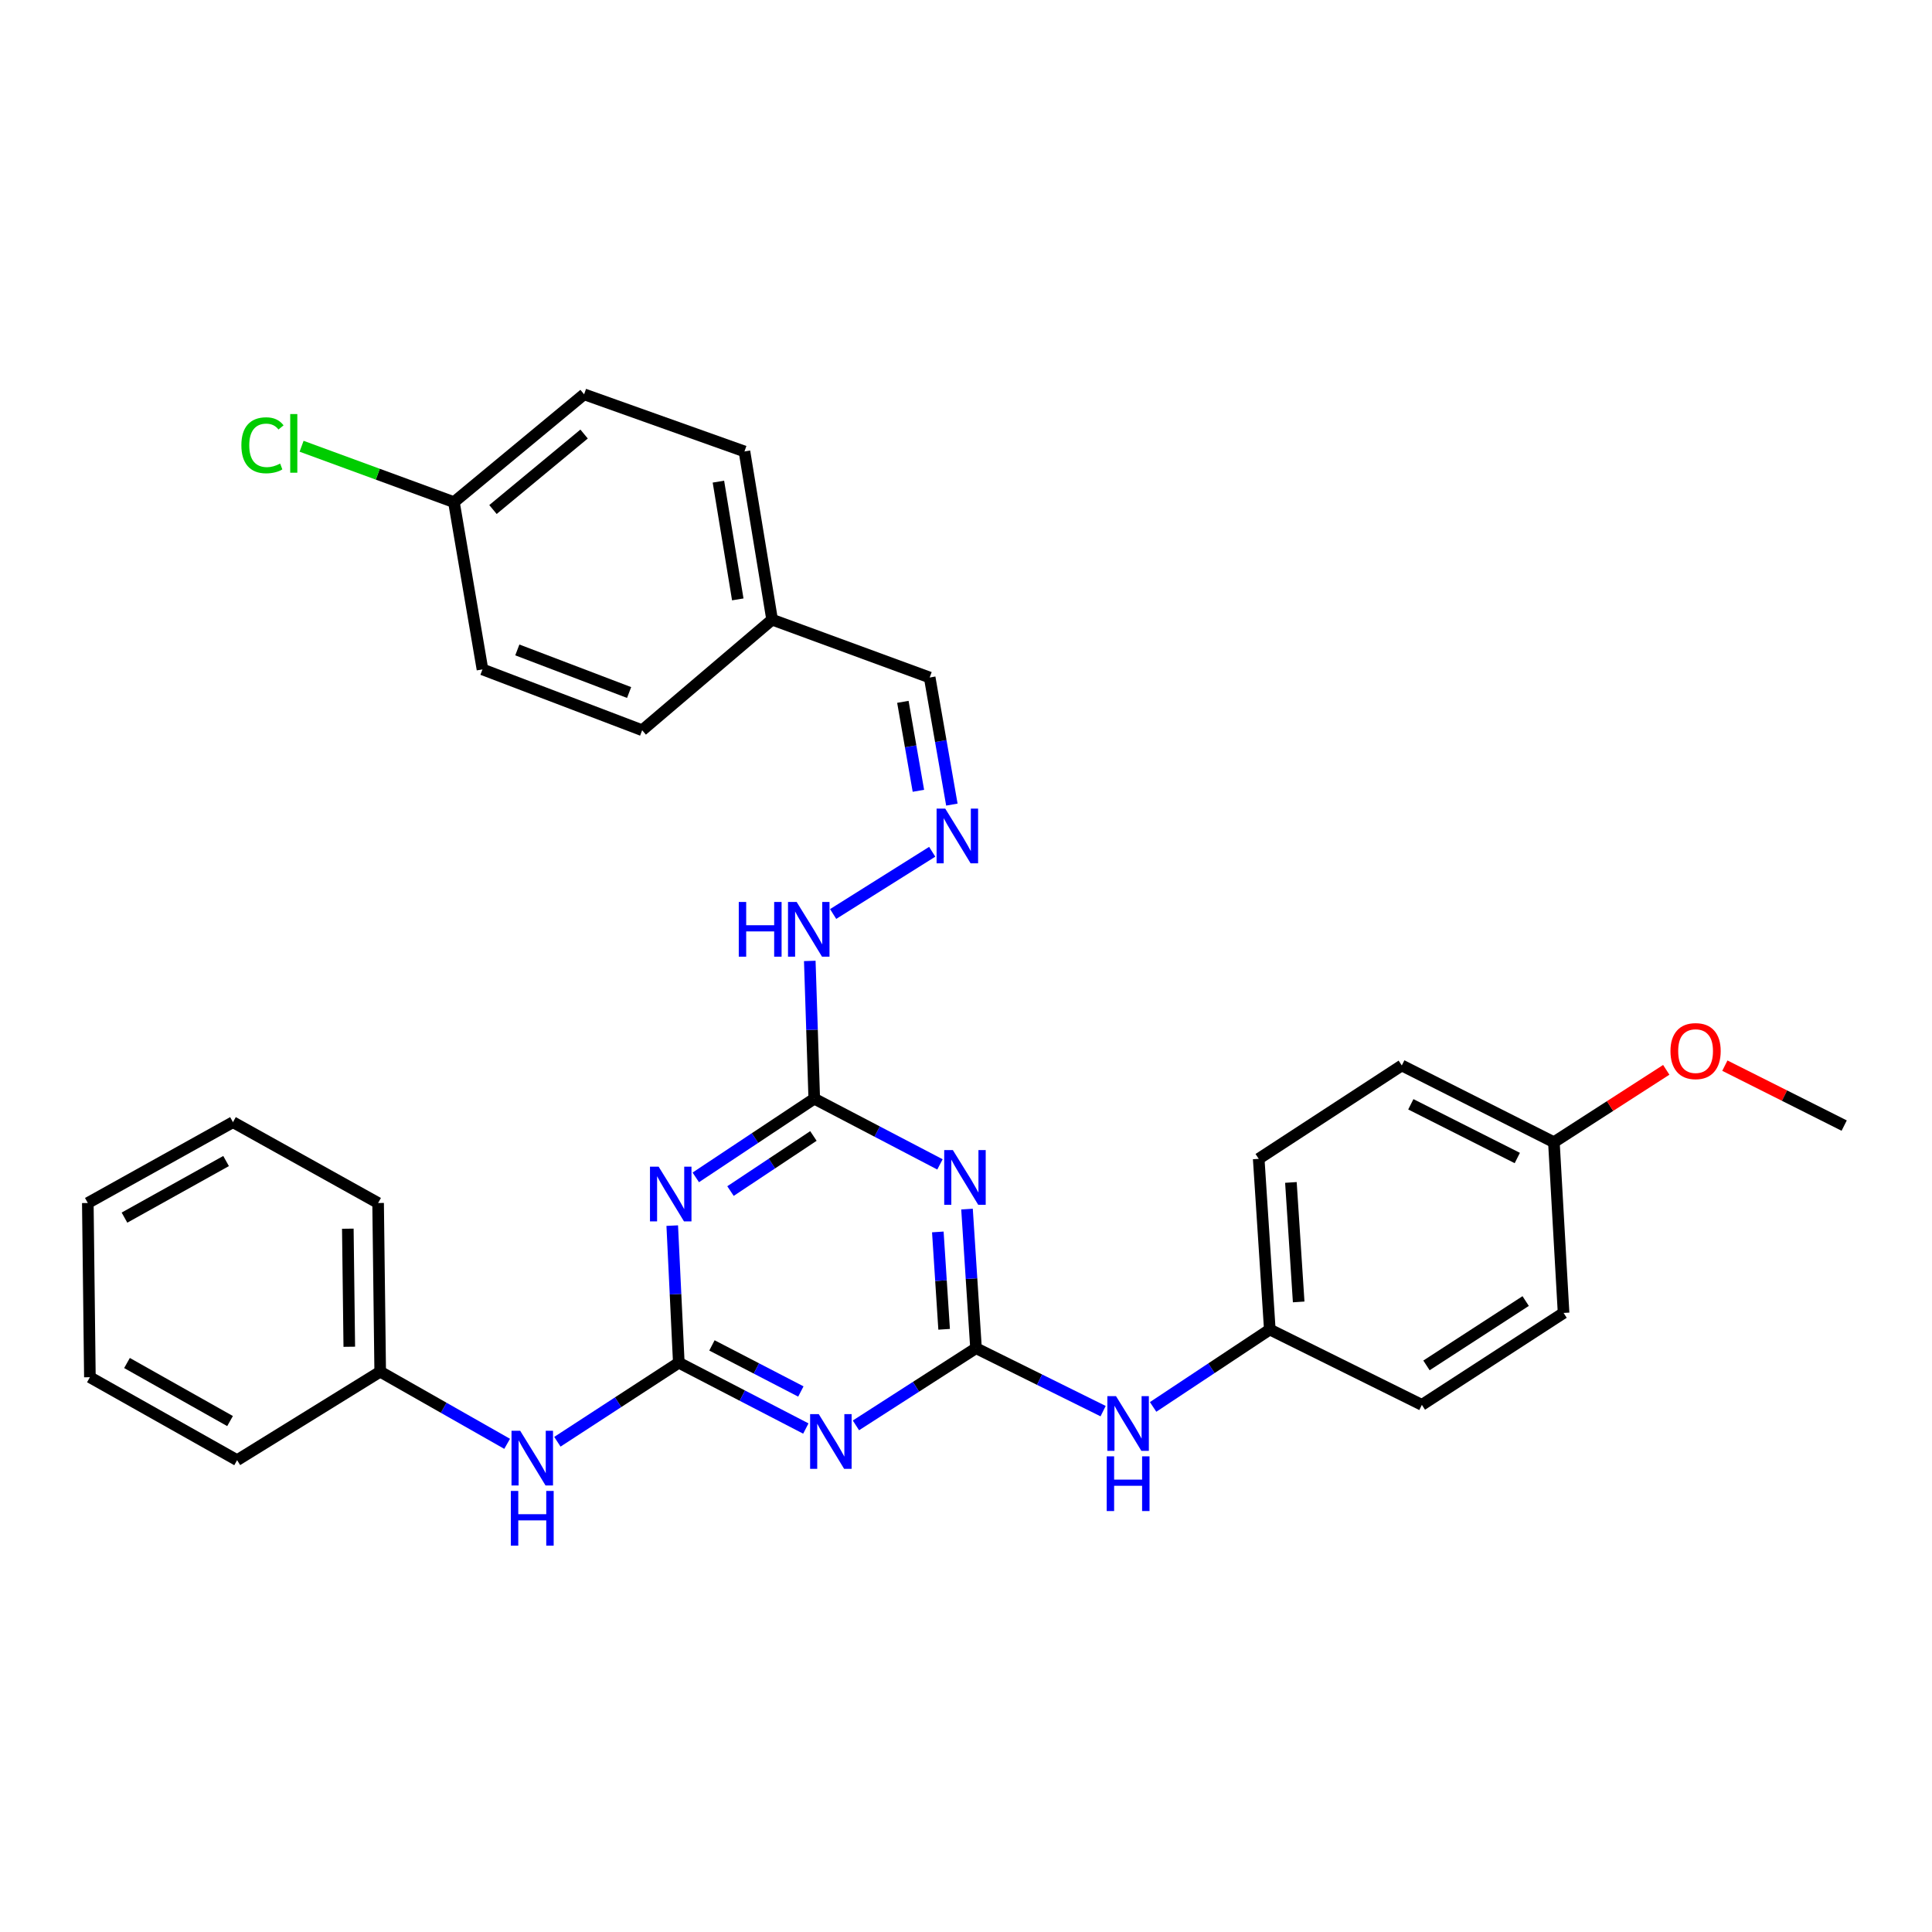 <?xml version='1.0' encoding='iso-8859-1'?>
<svg version='1.1' baseProfile='full'
              xmlns='http://www.w3.org/2000/svg'
                      xmlns:rdkit='http://www.rdkit.org/xml'
                      xmlns:xlink='http://www.w3.org/1999/xlink'
                  xml:space='preserve'
width='1000px' height='1000px' viewBox='0 0 1000 1000'>
<!-- END OF HEADER -->
<rect style='opacity:1.0;fill:#FFFFFF;stroke:none' width='1000' height='1000' x='0' y='0'> </rect>
<path class='bond-1' d='M 505.183,697.82 L 474.106,717.799' style='fill:none;fill-rule:evenodd;stroke:#000000;stroke-width:6px;stroke-linecap:butt;stroke-linejoin:miter;stroke-opacity:1' />
<path class='bond-1' d='M 474.106,717.799 L 443.029,737.778' style='fill:none;fill-rule:evenodd;stroke:#0000FF;stroke-width:6px;stroke-linecap:butt;stroke-linejoin:miter;stroke-opacity:1' />
<path class='bond-2' d='M 505.183,697.82 L 502.853,661.822' style='fill:none;fill-rule:evenodd;stroke:#000000;stroke-width:6px;stroke-linecap:butt;stroke-linejoin:miter;stroke-opacity:1' />
<path class='bond-2' d='M 502.853,661.822 L 500.523,625.824' style='fill:none;fill-rule:evenodd;stroke:#0000FF;stroke-width:6px;stroke-linecap:butt;stroke-linejoin:miter;stroke-opacity:1' />
<path class='bond-2' d='M 488.678,688.044 L 487.047,662.845' style='fill:none;fill-rule:evenodd;stroke:#000000;stroke-width:6px;stroke-linecap:butt;stroke-linejoin:miter;stroke-opacity:1' />
<path class='bond-2' d='M 487.047,662.845 L 485.417,637.647' style='fill:none;fill-rule:evenodd;stroke:#0000FF;stroke-width:6px;stroke-linecap:butt;stroke-linejoin:miter;stroke-opacity:1' />
<path class='bond-5' d='M 505.183,697.82 L 538.077,714.111' style='fill:none;fill-rule:evenodd;stroke:#000000;stroke-width:6px;stroke-linecap:butt;stroke-linejoin:miter;stroke-opacity:1' />
<path class='bond-5' d='M 538.077,714.111 L 570.972,730.402' style='fill:none;fill-rule:evenodd;stroke:#0000FF;stroke-width:6px;stroke-linecap:butt;stroke-linejoin:miter;stroke-opacity:1' />
<path class='bond-0' d='M 351.347,705.334 L 384.224,722.37' style='fill:none;fill-rule:evenodd;stroke:#000000;stroke-width:6px;stroke-linecap:butt;stroke-linejoin:miter;stroke-opacity:1' />
<path class='bond-0' d='M 384.224,722.37 L 417.1,739.405' style='fill:none;fill-rule:evenodd;stroke:#0000FF;stroke-width:6px;stroke-linecap:butt;stroke-linejoin:miter;stroke-opacity:1' />
<path class='bond-0' d='M 368.497,696.382 L 391.51,708.307' style='fill:none;fill-rule:evenodd;stroke:#000000;stroke-width:6px;stroke-linecap:butt;stroke-linejoin:miter;stroke-opacity:1' />
<path class='bond-0' d='M 391.51,708.307 L 414.524,720.232' style='fill:none;fill-rule:evenodd;stroke:#0000FF;stroke-width:6px;stroke-linecap:butt;stroke-linejoin:miter;stroke-opacity:1' />
<path class='bond-6' d='M 351.347,705.334 L 319.925,725.792' style='fill:none;fill-rule:evenodd;stroke:#000000;stroke-width:6px;stroke-linecap:butt;stroke-linejoin:miter;stroke-opacity:1' />
<path class='bond-6' d='M 319.925,725.792 L 288.502,746.25' style='fill:none;fill-rule:evenodd;stroke:#0000FF;stroke-width:6px;stroke-linecap:butt;stroke-linejoin:miter;stroke-opacity:1' />
<path class='bond-31' d='M 351.347,705.334 L 349.649,669.855' style='fill:none;fill-rule:evenodd;stroke:#000000;stroke-width:6px;stroke-linecap:butt;stroke-linejoin:miter;stroke-opacity:1' />
<path class='bond-31' d='M 349.649,669.855 L 347.95,634.375' style='fill:none;fill-rule:evenodd;stroke:#0000FF;stroke-width:6px;stroke-linecap:butt;stroke-linejoin:miter;stroke-opacity:1' />
<path class='bond-4' d='M 486.523,602.686 L 453.991,585.681' style='fill:none;fill-rule:evenodd;stroke:#0000FF;stroke-width:6px;stroke-linecap:butt;stroke-linejoin:miter;stroke-opacity:1' />
<path class='bond-4' d='M 453.991,585.681 L 421.459,568.675' style='fill:none;fill-rule:evenodd;stroke:#000000;stroke-width:6px;stroke-linecap:butt;stroke-linejoin:miter;stroke-opacity:1' />
<path class='bond-3' d='M 360.138,609.413 L 390.798,589.044' style='fill:none;fill-rule:evenodd;stroke:#0000FF;stroke-width:6px;stroke-linecap:butt;stroke-linejoin:miter;stroke-opacity:1' />
<path class='bond-3' d='M 390.798,589.044 L 421.459,568.675' style='fill:none;fill-rule:evenodd;stroke:#000000;stroke-width:6px;stroke-linecap:butt;stroke-linejoin:miter;stroke-opacity:1' />
<path class='bond-3' d='M 378.1,616.495 L 399.563,602.237' style='fill:none;fill-rule:evenodd;stroke:#0000FF;stroke-width:6px;stroke-linecap:butt;stroke-linejoin:miter;stroke-opacity:1' />
<path class='bond-3' d='M 399.563,602.237 L 421.025,587.978' style='fill:none;fill-rule:evenodd;stroke:#000000;stroke-width:6px;stroke-linecap:butt;stroke-linejoin:miter;stroke-opacity:1' />
<path class='bond-8' d='M 421.459,568.675 L 420.299,533.023' style='fill:none;fill-rule:evenodd;stroke:#000000;stroke-width:6px;stroke-linecap:butt;stroke-linejoin:miter;stroke-opacity:1' />
<path class='bond-8' d='M 420.299,533.023 L 419.14,497.371' style='fill:none;fill-rule:evenodd;stroke:#0000FF;stroke-width:6px;stroke-linecap:butt;stroke-linejoin:miter;stroke-opacity:1' />
<path class='bond-10' d='M 596.849,728.225 L 627.049,708.192' style='fill:none;fill-rule:evenodd;stroke:#0000FF;stroke-width:6px;stroke-linecap:butt;stroke-linejoin:miter;stroke-opacity:1' />
<path class='bond-10' d='M 627.049,708.192 L 657.249,688.159' style='fill:none;fill-rule:evenodd;stroke:#000000;stroke-width:6px;stroke-linecap:butt;stroke-linejoin:miter;stroke-opacity:1' />
<path class='bond-13' d='M 262.496,747.325 L 229.643,728.653' style='fill:none;fill-rule:evenodd;stroke:#0000FF;stroke-width:6px;stroke-linecap:butt;stroke-linejoin:miter;stroke-opacity:1' />
<path class='bond-13' d='M 229.643,728.653 L 196.791,709.98' style='fill:none;fill-rule:evenodd;stroke:#000000;stroke-width:6px;stroke-linecap:butt;stroke-linejoin:miter;stroke-opacity:1' />
<path class='bond-7' d='M 482.51,440.875 L 431.235,473.086' style='fill:none;fill-rule:evenodd;stroke:#0000FF;stroke-width:6px;stroke-linecap:butt;stroke-linejoin:miter;stroke-opacity:1' />
<path class='bond-9' d='M 492.687,416.461 L 486.946,383.569' style='fill:none;fill-rule:evenodd;stroke:#0000FF;stroke-width:6px;stroke-linecap:butt;stroke-linejoin:miter;stroke-opacity:1' />
<path class='bond-9' d='M 486.946,383.569 L 481.205,350.677' style='fill:none;fill-rule:evenodd;stroke:#000000;stroke-width:6px;stroke-linecap:butt;stroke-linejoin:miter;stroke-opacity:1' />
<path class='bond-9' d='M 475.362,409.316 L 471.343,386.292' style='fill:none;fill-rule:evenodd;stroke:#0000FF;stroke-width:6px;stroke-linecap:butt;stroke-linejoin:miter;stroke-opacity:1' />
<path class='bond-9' d='M 471.343,386.292 L 467.325,363.268' style='fill:none;fill-rule:evenodd;stroke:#000000;stroke-width:6px;stroke-linecap:butt;stroke-linejoin:miter;stroke-opacity:1' />
<path class='bond-11' d='M 481.205,350.677 L 399.646,320.733' style='fill:none;fill-rule:evenodd;stroke:#000000;stroke-width:6px;stroke-linecap:butt;stroke-linejoin:miter;stroke-opacity:1' />
<path class='bond-16' d='M 657.249,688.159 L 735.957,727.156' style='fill:none;fill-rule:evenodd;stroke:#000000;stroke-width:6px;stroke-linecap:butt;stroke-linejoin:miter;stroke-opacity:1' />
<path class='bond-17' d='M 657.249,688.159 L 651.503,599.798' style='fill:none;fill-rule:evenodd;stroke:#000000;stroke-width:6px;stroke-linecap:butt;stroke-linejoin:miter;stroke-opacity:1' />
<path class='bond-17' d='M 672.192,673.877 L 668.17,612.024' style='fill:none;fill-rule:evenodd;stroke:#000000;stroke-width:6px;stroke-linecap:butt;stroke-linejoin:miter;stroke-opacity:1' />
<path class='bond-20' d='M 399.646,320.733 L 332.385,377.972' style='fill:none;fill-rule:evenodd;stroke:#000000;stroke-width:6px;stroke-linecap:butt;stroke-linejoin:miter;stroke-opacity:1' />
<path class='bond-21' d='M 399.646,320.733 L 385.33,233.666' style='fill:none;fill-rule:evenodd;stroke:#000000;stroke-width:6px;stroke-linecap:butt;stroke-linejoin:miter;stroke-opacity:1' />
<path class='bond-21' d='M 381.87,310.243 L 371.849,249.296' style='fill:none;fill-rule:evenodd;stroke:#000000;stroke-width:6px;stroke-linecap:butt;stroke-linejoin:miter;stroke-opacity:1' />
<path class='bond-12' d='M 234.953,259.905 L 302.328,204.092' style='fill:none;fill-rule:evenodd;stroke:#000000;stroke-width:6px;stroke-linecap:butt;stroke-linejoin:miter;stroke-opacity:1' />
<path class='bond-12' d='M 255.163,263.73 L 302.325,224.661' style='fill:none;fill-rule:evenodd;stroke:#000000;stroke-width:6px;stroke-linecap:butt;stroke-linejoin:miter;stroke-opacity:1' />
<path class='bond-15' d='M 234.953,259.905 L 195.528,245.442' style='fill:none;fill-rule:evenodd;stroke:#000000;stroke-width:6px;stroke-linecap:butt;stroke-linejoin:miter;stroke-opacity:1' />
<path class='bond-15' d='M 195.528,245.442 L 156.103,230.98' style='fill:none;fill-rule:evenodd;stroke:#00CC00;stroke-width:6px;stroke-linecap:butt;stroke-linejoin:miter;stroke-opacity:1' />
<path class='bond-34' d='M 234.953,259.905 L 249.726,346.48' style='fill:none;fill-rule:evenodd;stroke:#000000;stroke-width:6px;stroke-linecap:butt;stroke-linejoin:miter;stroke-opacity:1' />
<path class='bond-25' d='M 196.791,709.98 L 195.708,622.675' style='fill:none;fill-rule:evenodd;stroke:#000000;stroke-width:6px;stroke-linecap:butt;stroke-linejoin:miter;stroke-opacity:1' />
<path class='bond-25' d='M 180.791,697.081 L 180.034,635.968' style='fill:none;fill-rule:evenodd;stroke:#000000;stroke-width:6px;stroke-linecap:butt;stroke-linejoin:miter;stroke-opacity:1' />
<path class='bond-26' d='M 196.791,709.98 L 122.729,755.78' style='fill:none;fill-rule:evenodd;stroke:#000000;stroke-width:6px;stroke-linecap:butt;stroke-linejoin:miter;stroke-opacity:1' />
<path class='bond-14' d='M 804.292,591.201 L 725.566,551.482' style='fill:none;fill-rule:evenodd;stroke:#000000;stroke-width:6px;stroke-linecap:butt;stroke-linejoin:miter;stroke-opacity:1' />
<path class='bond-14' d='M 785.348,599.384 L 730.24,571.58' style='fill:none;fill-rule:evenodd;stroke:#000000;stroke-width:6px;stroke-linecap:butt;stroke-linejoin:miter;stroke-opacity:1' />
<path class='bond-24' d='M 804.292,591.201 L 833.371,572.473' style='fill:none;fill-rule:evenodd;stroke:#000000;stroke-width:6px;stroke-linecap:butt;stroke-linejoin:miter;stroke-opacity:1' />
<path class='bond-24' d='M 833.371,572.473 L 862.451,553.744' style='fill:none;fill-rule:evenodd;stroke:#FF0000;stroke-width:6px;stroke-linecap:butt;stroke-linejoin:miter;stroke-opacity:1' />
<path class='bond-32' d='M 804.292,591.201 L 809.307,679.571' style='fill:none;fill-rule:evenodd;stroke:#000000;stroke-width:6px;stroke-linecap:butt;stroke-linejoin:miter;stroke-opacity:1' />
<path class='bond-22' d='M 735.957,727.156 L 809.307,679.571' style='fill:none;fill-rule:evenodd;stroke:#000000;stroke-width:6px;stroke-linecap:butt;stroke-linejoin:miter;stroke-opacity:1' />
<path class='bond-22' d='M 738.34,706.731 L 789.684,673.421' style='fill:none;fill-rule:evenodd;stroke:#000000;stroke-width:6px;stroke-linecap:butt;stroke-linejoin:miter;stroke-opacity:1' />
<path class='bond-23' d='M 651.503,599.798 L 725.566,551.482' style='fill:none;fill-rule:evenodd;stroke:#000000;stroke-width:6px;stroke-linecap:butt;stroke-linejoin:miter;stroke-opacity:1' />
<path class='bond-18' d='M 249.726,346.48 L 332.385,377.972' style='fill:none;fill-rule:evenodd;stroke:#000000;stroke-width:6px;stroke-linecap:butt;stroke-linejoin:miter;stroke-opacity:1' />
<path class='bond-18' d='M 267.764,336.403 L 325.625,358.447' style='fill:none;fill-rule:evenodd;stroke:#000000;stroke-width:6px;stroke-linecap:butt;stroke-linejoin:miter;stroke-opacity:1' />
<path class='bond-19' d='M 302.328,204.092 L 385.33,233.666' style='fill:none;fill-rule:evenodd;stroke:#000000;stroke-width:6px;stroke-linecap:butt;stroke-linejoin:miter;stroke-opacity:1' />
<path class='bond-27' d='M 892.784,551.579 L 923.665,567.091' style='fill:none;fill-rule:evenodd;stroke:#FF0000;stroke-width:6px;stroke-linecap:butt;stroke-linejoin:miter;stroke-opacity:1' />
<path class='bond-27' d='M 923.665,567.091 L 954.545,582.604' style='fill:none;fill-rule:evenodd;stroke:#000000;stroke-width:6px;stroke-linecap:butt;stroke-linejoin:miter;stroke-opacity:1' />
<path class='bond-28' d='M 195.708,622.675 L 120.582,580.836' style='fill:none;fill-rule:evenodd;stroke:#000000;stroke-width:6px;stroke-linecap:butt;stroke-linejoin:miter;stroke-opacity:1' />
<path class='bond-29' d='M 122.729,755.78 L 46.528,712.849' style='fill:none;fill-rule:evenodd;stroke:#000000;stroke-width:6px;stroke-linecap:butt;stroke-linejoin:miter;stroke-opacity:1' />
<path class='bond-29' d='M 119.073,735.541 L 65.733,705.489' style='fill:none;fill-rule:evenodd;stroke:#000000;stroke-width:6px;stroke-linecap:butt;stroke-linejoin:miter;stroke-opacity:1' />
<path class='bond-33' d='M 120.582,580.836 L 45.455,622.675' style='fill:none;fill-rule:evenodd;stroke:#000000;stroke-width:6px;stroke-linecap:butt;stroke-linejoin:miter;stroke-opacity:1' />
<path class='bond-33' d='M 117.019,600.949 L 64.43,630.237' style='fill:none;fill-rule:evenodd;stroke:#000000;stroke-width:6px;stroke-linecap:butt;stroke-linejoin:miter;stroke-opacity:1' />
<path class='bond-30' d='M 46.528,712.849 L 45.455,622.675' style='fill:none;fill-rule:evenodd;stroke:#000000;stroke-width:6px;stroke-linecap:butt;stroke-linejoin:miter;stroke-opacity:1' />
<path  class='atom-2' d='M 423.796 731.958
L 433.076 746.958
Q 433.996 748.438, 435.476 751.118
Q 436.956 753.798, 437.036 753.958
L 437.036 731.958
L 440.796 731.958
L 440.796 760.278
L 436.916 760.278
L 426.956 743.878
Q 425.796 741.958, 424.556 739.758
Q 423.356 737.558, 422.996 736.878
L 422.996 760.278
L 419.316 760.278
L 419.316 731.958
L 423.796 731.958
' fill='#0000FF'/>
<path  class='atom-3' d='M 493.203 595.29
L 502.483 610.29
Q 503.403 611.77, 504.883 614.45
Q 506.363 617.13, 506.443 617.29
L 506.443 595.29
L 510.203 595.29
L 510.203 623.61
L 506.323 623.61
L 496.363 607.21
Q 495.203 605.29, 493.963 603.09
Q 492.763 600.89, 492.403 600.21
L 492.403 623.61
L 488.723 623.61
L 488.723 595.29
L 493.203 595.29
' fill='#0000FF'/>
<path  class='atom-4' d='M 340.908 603.87
L 350.188 618.87
Q 351.108 620.35, 352.588 623.03
Q 354.068 625.71, 354.148 625.87
L 354.148 603.87
L 357.908 603.87
L 357.908 632.19
L 354.028 632.19
L 344.068 615.79
Q 342.908 613.87, 341.668 611.67
Q 340.468 609.47, 340.108 608.79
L 340.108 632.19
L 336.428 632.19
L 336.428 603.87
L 340.908 603.87
' fill='#0000FF'/>
<path  class='atom-6' d='M 577.649 722.649
L 586.929 737.649
Q 587.849 739.129, 589.329 741.809
Q 590.809 744.489, 590.889 744.649
L 590.889 722.649
L 594.649 722.649
L 594.649 750.969
L 590.769 750.969
L 580.809 734.569
Q 579.649 732.649, 578.409 730.449
Q 577.209 728.249, 576.849 727.569
L 576.849 750.969
L 573.169 750.969
L 573.169 722.649
L 577.649 722.649
' fill='#0000FF'/>
<path  class='atom-6' d='M 572.829 753.801
L 576.669 753.801
L 576.669 765.841
L 591.149 765.841
L 591.149 753.801
L 594.989 753.801
L 594.989 782.121
L 591.149 782.121
L 591.149 769.041
L 576.669 769.041
L 576.669 782.121
L 572.829 782.121
L 572.829 753.801
' fill='#0000FF'/>
<path  class='atom-7' d='M 269.239 740.555
L 278.519 755.555
Q 279.439 757.035, 280.919 759.715
Q 282.399 762.395, 282.479 762.555
L 282.479 740.555
L 286.239 740.555
L 286.239 768.875
L 282.359 768.875
L 272.399 752.475
Q 271.239 750.555, 269.999 748.355
Q 268.799 746.155, 268.439 745.475
L 268.439 768.875
L 264.759 768.875
L 264.759 740.555
L 269.239 740.555
' fill='#0000FF'/>
<path  class='atom-7' d='M 264.419 771.707
L 268.259 771.707
L 268.259 783.747
L 282.739 783.747
L 282.739 771.707
L 286.579 771.707
L 286.579 800.027
L 282.739 800.027
L 282.739 786.947
L 268.259 786.947
L 268.259 800.027
L 264.419 800.027
L 264.419 771.707
' fill='#0000FF'/>
<path  class='atom-8' d='M 489.261 418.542
L 498.541 433.542
Q 499.461 435.022, 500.941 437.702
Q 502.421 440.382, 502.501 440.542
L 502.501 418.542
L 506.261 418.542
L 506.261 446.862
L 502.381 446.862
L 492.421 430.462
Q 491.261 428.542, 490.021 426.342
Q 488.821 424.142, 488.461 423.462
L 488.461 446.862
L 484.781 446.862
L 484.781 418.542
L 489.261 418.542
' fill='#0000FF'/>
<path  class='atom-9' d='M 382.388 466.858
L 386.228 466.858
L 386.228 478.898
L 400.708 478.898
L 400.708 466.858
L 404.548 466.858
L 404.548 495.178
L 400.708 495.178
L 400.708 482.098
L 386.228 482.098
L 386.228 495.178
L 382.388 495.178
L 382.388 466.858
' fill='#0000FF'/>
<path  class='atom-9' d='M 412.348 466.858
L 421.628 481.858
Q 422.548 483.338, 424.028 486.018
Q 425.508 488.698, 425.588 488.858
L 425.588 466.858
L 429.348 466.858
L 429.348 495.178
L 425.468 495.178
L 415.508 478.778
Q 414.348 476.858, 413.108 474.658
Q 411.908 472.458, 411.548 471.778
L 411.548 495.178
L 407.868 495.178
L 407.868 466.858
L 412.348 466.858
' fill='#0000FF'/>
<path  class='atom-16' d='M 124.936 230.475
Q 124.936 223.435, 128.216 219.755
Q 131.536 216.035, 137.816 216.035
Q 143.656 216.035, 146.776 220.155
L 144.136 222.315
Q 141.856 219.315, 137.816 219.315
Q 133.536 219.315, 131.256 222.195
Q 129.016 225.035, 129.016 230.475
Q 129.016 236.075, 131.336 238.955
Q 133.696 241.835, 138.256 241.835
Q 141.376 241.835, 145.016 239.955
L 146.136 242.955
Q 144.656 243.915, 142.416 244.475
Q 140.176 245.035, 137.696 245.035
Q 131.536 245.035, 128.216 241.275
Q 124.936 237.515, 124.936 230.475
' fill='#00CC00'/>
<path  class='atom-16' d='M 150.216 214.315
L 153.896 214.315
L 153.896 244.675
L 150.216 244.675
L 150.216 214.315
' fill='#00CC00'/>
<path  class='atom-25' d='M 864.632 544.047
Q 864.632 537.247, 867.992 533.447
Q 871.352 529.647, 877.632 529.647
Q 883.912 529.647, 887.272 533.447
Q 890.632 537.247, 890.632 544.047
Q 890.632 550.927, 887.232 554.847
Q 883.832 558.727, 877.632 558.727
Q 871.392 558.727, 867.992 554.847
Q 864.632 550.967, 864.632 544.047
M 877.632 555.527
Q 881.952 555.527, 884.272 552.647
Q 886.632 549.727, 886.632 544.047
Q 886.632 538.487, 884.272 535.687
Q 881.952 532.847, 877.632 532.847
Q 873.312 532.847, 870.952 535.647
Q 868.632 538.447, 868.632 544.047
Q 868.632 549.767, 870.952 552.647
Q 873.312 555.527, 877.632 555.527
' fill='#FF0000'/>
</svg>
